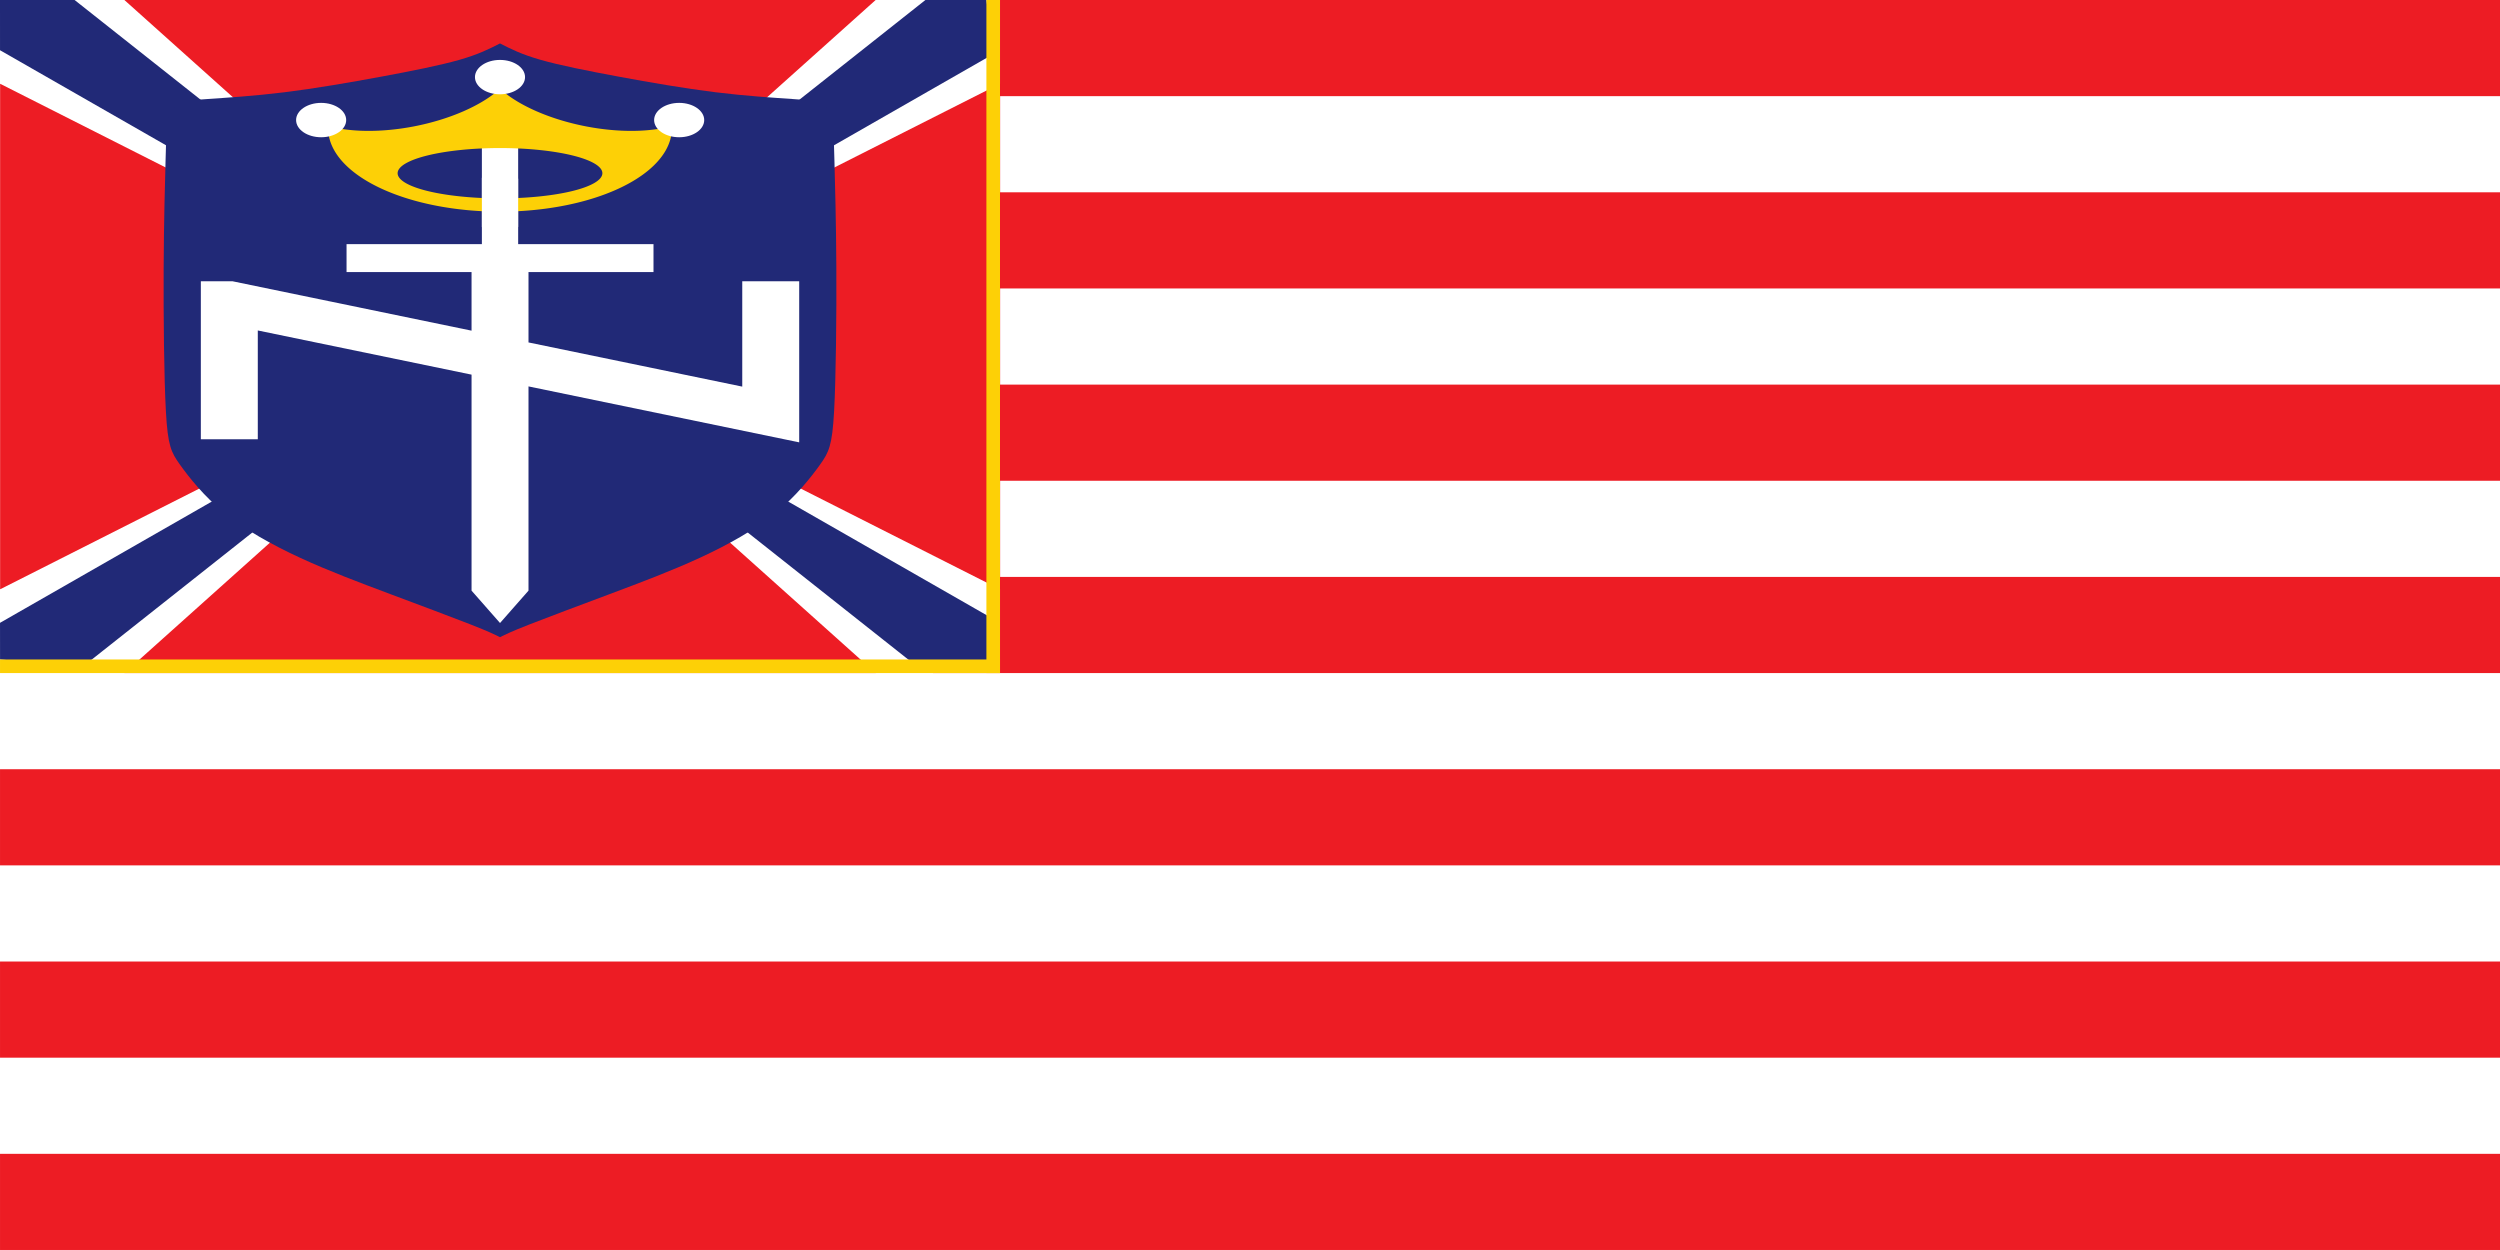<?xml version="1.0" encoding="UTF-8" standalone="no"?>
<svg
   width="900"
   height="450"
   version="1.1"
   id="svg48"
   sodipodi:docname="Flag_of_Aryan_Nations.svg"
   inkscape:version="1.1.1 (3bf5ae0d25, 2021-09-20)"
   xmlns:inkscape="http://www.inkscape.org/namespaces/inkscape"
   xmlns:sodipodi="http://sodipodi.sourceforge.net/DTD/sodipodi-0.dtd"
   xmlns="http://www.w3.org/2000/svg"
   xmlns:svg="http://www.w3.org/2000/svg">
  <rect width="100%" height="100%" fill="#808080" stroke="none"/>
  <defs
     id="defs52" />
  <sodipodi:namedview
     id="namedview50"
     pagecolor="#ffffff"
     bordercolor="#666666"
     borderopacity="1.0"
     inkscape:pageshadow="2"
     inkscape:pageopacity="0.0"
     inkscape:pagecheckerboard="0"
     showgrid="false"
     inkscape:object-paths="true"
     inkscape:zoom="1.8557625"
     inkscape:cx="290.71609"
     inkscape:cy="191.0266"
     inkscape:window-width="1920"
     inkscape:window-height="1017"
     inkscape:window-x="-8"
     inkscape:window-y="-8"
     inkscape:window-maximized="1"
     inkscape:current-layer="svg48" />
  <rect
     y=".007"
     width="900"
     height="450"
     fill="#fff"
     id="rect2" />
  <g
     fill="#ed1c24"
     id="g20">
    <rect
       x="335.9"
       y="0"
       width="564.16"
       height="34.615"
       id="rect4" />
    <rect
       x="335.9"
       y="69.23"
       width="564.16"
       height="34.615"
       id="rect6" />
    <rect
       x="335.9"
       y="138.46"
       width="564.16"
       height="34.615"
       id="rect8" />
    <rect
       x="335.9"
       y="207.69"
       width="564.16"
       height="34.615"
       id="rect10" />
    <rect
       x=".005"
       y="276.92"
       width="900"
       height="34.615"
       id="rect12" />
    <rect
       x=".005"
       y="346.15"
       width="900"
       height="34.615"
       id="rect14" />
    <rect
       x=".005"
       y="415.38"
       width="900"
       height="34.615"
       id="rect16" />
    <path
       d="m24.205 16.264 20.609-16.263 270.46-3.38e-4 20.608 16.264 24.163 13.872v182.04l-24.163 13.872-20.608 16.263-270.46-3.4e-4 -20.609-16.263-24.163-13.872v-182.04z"
       id="path18" />
  </g>
  <path
     d="m5e-3 30.135 180 91.019 135.23 121.15h44.77l1e-4 -30.136-180-91.018-135.23-121.15h-44.772z"
     fill="#fff"
     id="path22" />
  <path
     d="m5e-3 18.081 180 103.07 150.04 118.71h27.509v-17.034l-177.55-101.67-153.14-121.15-26.864-3.38e-4z"
     fill="#212977"
     id="path24" />
  <path
     d="m5e-3 212.17 180-91.019 135.23-121.15h44.77l1e-4 30.136-180 91.018-135.23 121.15h-44.772z"
     fill="#fff"
     id="path26" />
  <path
     d="m5e-3 224.22 180-103.07 153.14-121.15 21.969 3.38e-4 2.447 19.481-177.55 101.67-150.04 118.71-29.957-2.447z"
     fill="#212977"
     id="path28" />
  <path
     d="m180 15.634c-3.833 1.958-7.665 3.917-14.582 5.896s-16.918 3.979-28.168 6.062-23.748 4.25-34.894 5.625-20.938 1.958-27.772 2.438c-6.833 0.479-10.71 0.853-12.688 3.996-1.978 3.143-2.062 9.058-2.291 18.146-0.229 9.089-0.604 21.334-0.688 38.586-0.084 17.252 0.125 39.501 0.812 51.793s1.853 14.624 5.104 19.166c3.25 4.542 8.583 11.292 16 17.334 7.417 6.042 16.917 11.375 27.209 16.125 10.292 4.75 21.375 8.915 32.5 13.082s22.292 8.335 28.875 10.918c6.583 2.583 8.583 3.583 10.582 4.582 1.999-0.999 3.999-1.999 10.582-4.582 6.583-2.583 17.75-6.751 28.875-10.918s22.208-8.332 32.5-13.082 19.792-10.084 27.209-16.125c7.417-6.042 12.75-12.792 16-17.334 3.25-4.542 4.416-6.874 5.104-19.166 0.688-12.292 0.896-34.541 0.812-51.793s-0.458-29.497-0.688-38.586c-0.229-9.089-0.313-15.004-2.291-18.146-1.978-3.143-5.854-3.517-12.688-3.996-6.833-0.479-16.625-1.062-27.772-2.438-11.146-1.375-23.644-3.542-34.894-5.625s-21.251-4.083-28.168-6.062-10.749-3.938-14.582-5.896z"
     fill="#212977"
     id="path30" />
  <path
     d="m72.305 158.13h20.5v-39.164l76.953 15.904v77.76l10.25 11.653 10.25-11.653v-73.524l97.453 20.14v-57.992h-20.5v37.927l-76.953-15.904v-25.336h45v-10.062h-48.719v-44.469h-13.062v44.469h-48.719v10.062h45v21.1l-86.067-17.787h-11.386z"
     fill="#fff"
     id="path32" />
  <path
     d="m180 31.939a17.262 40.024 78.878 0 1-31.104 13.586 17.262 40.024 78.878 0 1-30.658-0.158 61.872 30.008 0 0 0-0.111 0.818 61.872 30.008 0 0 0 61.873 30.008 61.872 30.008 0 0 0 61.873-30.008 61.872 30.008 0 0 0-0.111-0.818 40.024 17.262 11.122 0 1-30.658 0.158 40.024 17.262 11.122 0 1-31.104-13.586zm0 21.361a36.858 9.06 0 0 1 36.857 9.059 36.858 9.06 0 0 1-36.857 9.06 36.858 9.06 0 0 1-36.857-9.06 36.858 9.06 0 0 1 36.857-9.059z"
     fill="#fdd006"
     id="path34" />
  <g
     fill="#fff"
     id="g42">
    <ellipse
       cx="115.61"
       cy="43.223"
       rx="9.016"
       ry="6.187"
       id="ellipse36" />
    <ellipse
       cx="180"
       cy="27.759"
       rx="9.016"
       ry="6.187"
       id="ellipse38" />
    <ellipse
       transform="scale(-1,1)"
       cx="-244.5"
       cy="43.223"
       rx="9.016"
       ry="6.187"
       id="ellipse40" />
  </g>
  <rect
     x=".005"
     y="237.41"
     width="360"
     height="4.895"
     fill="#fdd006"
     id="rect44" />
  <rect
     transform="rotate(90)"
     x="0"
     y="-360"
     width="242.31"
     height="4.895"
     fill="#fdd006"
     id="rect46" />
  <path
     id="rect891"
     style="fill:#ffffff;stroke-width:5;stroke-linecap:round;stop-color:#000000"
     d="m 173.477,64.014 6.531,-4.659 6.531,4.993 v 17.337 l -6.531,3.685 -6.531,-3.637 z"
     sodipodi:nodetypes="ccccccc" />
</svg>
